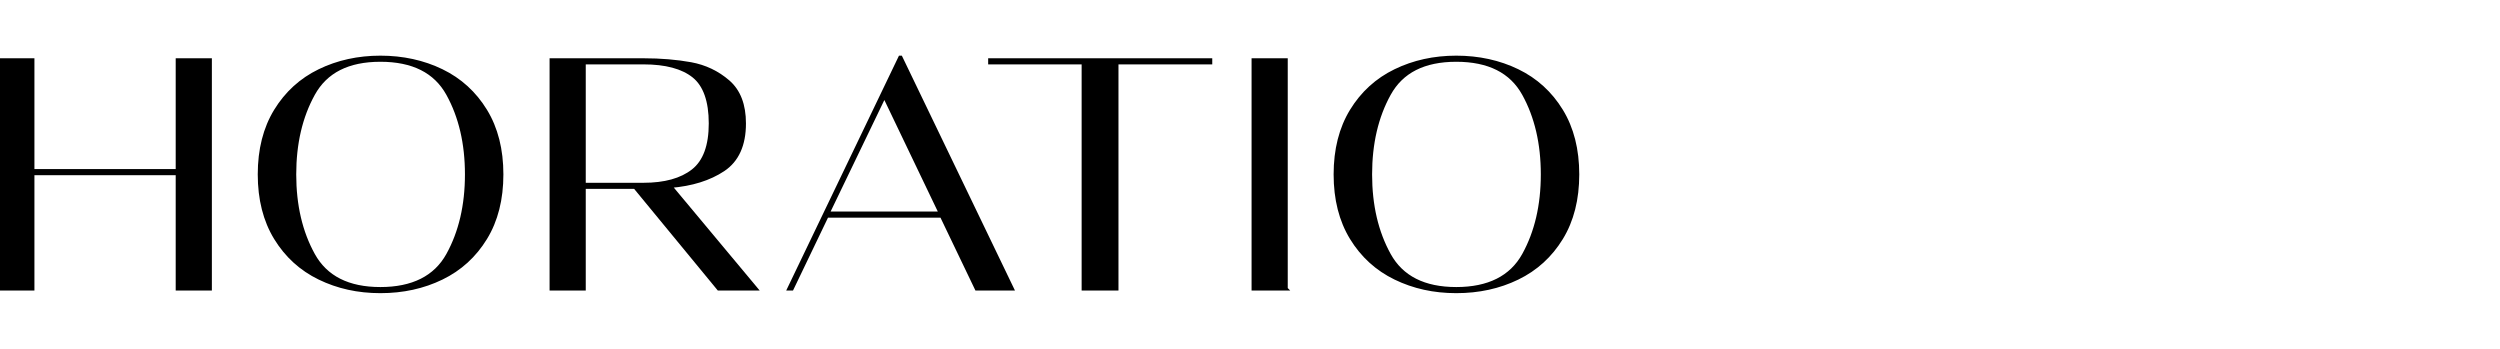 <?xml version="1.0" encoding="UTF-8"?>
<svg id="a" xmlns="http://www.w3.org/2000/svg" viewBox="0 0 716 99.9">
  <path d="M50.82,48.92v-31.73h9.36v65.52h-9.36v-33.04H9.36v33.04H0V17.19h9.36v31.73h41.46Z" stroke="#000" stroke-miterlimit="10"/>
  <path d="M91.49,79.62c-5.27-2.56-9.45-6.37-12.54-11.42-3.09-5.05-4.63-11.14-4.63-18.25s1.54-13.2,4.63-18.25c3.09-5.05,7.27-8.86,12.54-11.42,5.27-2.56,11.09-3.84,17.46-3.84s12.28,1.28,17.55,3.84c5.27,2.56,9.45,6.37,12.54,11.42,3.09,5.05,4.63,11.14,4.63,18.25s-1.54,13.2-4.63,18.25c-3.09,5.05-7.27,8.86-12.54,11.42-5.27,2.56-11.12,3.84-17.55,3.84s-12.18-1.28-17.46-3.84ZM128.28,72.98c3.59-6.49,5.38-14.17,5.38-23.03s-1.79-16.54-5.38-23.03c-3.59-6.49-10.03-9.73-19.33-9.73s-15.65,3.25-19.23,9.73c-3.59,6.49-5.38,14.17-5.38,23.03s1.79,16.54,5.38,23.03c3.59,6.49,10,9.73,19.23,9.73s15.74-3.24,19.33-9.73Z" stroke="#000" stroke-miterlimit="10"/>
  <path d="M205.82,82.71l-23.96-29.11h-14.6v29.11h-9.36V17.19h26.4c4.93,0,9.44.38,13.53,1.12,4.09.75,7.66,2.45,10.72,5.1,3.06,2.65,4.59,6.63,4.59,11.93,0,6.18-2,10.59-5.99,13.25-3.99,2.65-9.05,4.23-15.16,4.73l24.52,29.39h-10.67ZM167.26,17.94v34.91h17.04c6.11,0,10.84-1.31,14.18-3.93,3.34-2.62,5.01-7.14,5.01-13.57s-1.61-11.01-4.82-13.57c-3.21-2.56-8-3.84-14.37-3.84h-17.04Z" stroke="#000" stroke-miterlimit="10"/>
  <path d="M289.88,82.71h-10.2l-10.01-20.87h-32.85l-10.02,20.87h-.84l31.82-66.27h.19l31.92,66.27ZM253.28,27.49l-16.19,33.6h32.29l-16.1-33.6Z" stroke="#000" stroke-miterlimit="10"/>
  <path d="M319.83,82.71h-9.55V17.94h-26.77v-.75h63.18v.75h-26.86v64.77Z" stroke="#000" stroke-miterlimit="10"/>
  <path d="M368.31,82.71h-9.36V17.19h9.36v65.52Z" stroke="#000" stroke-miterlimit="10"/>
  <path d="M399.62,79.62c-5.27-2.56-9.45-6.37-12.54-11.42-3.09-5.05-4.63-11.14-4.63-18.25s1.54-13.2,4.63-18.25c3.09-5.05,7.27-8.86,12.54-11.42,5.27-2.56,11.09-3.84,17.46-3.84s12.28,1.28,17.55,3.84c5.27,2.56,9.45,6.37,12.54,11.42,3.09,5.05,4.63,11.14,4.63,18.25s-1.54,13.2-4.63,18.25c-3.09,5.05-7.27,8.86-12.54,11.42-5.27,2.56-11.12,3.84-17.55,3.84s-12.18-1.28-17.46-3.84ZM436.41,72.98c3.59-6.49,5.38-14.17,5.38-23.03s-1.79-16.54-5.38-23.03c-3.59-6.49-10.03-9.73-19.33-9.73s-15.65,3.25-19.23,9.73c-3.59,6.49-5.38,14.17-5.38,23.03s1.79,16.54,5.38,23.03c3.59,6.49,10,9.73,19.23,9.73s15.74-3.24,19.33-9.73Z" stroke="#000" stroke-miterlimit="10"/>
</svg>